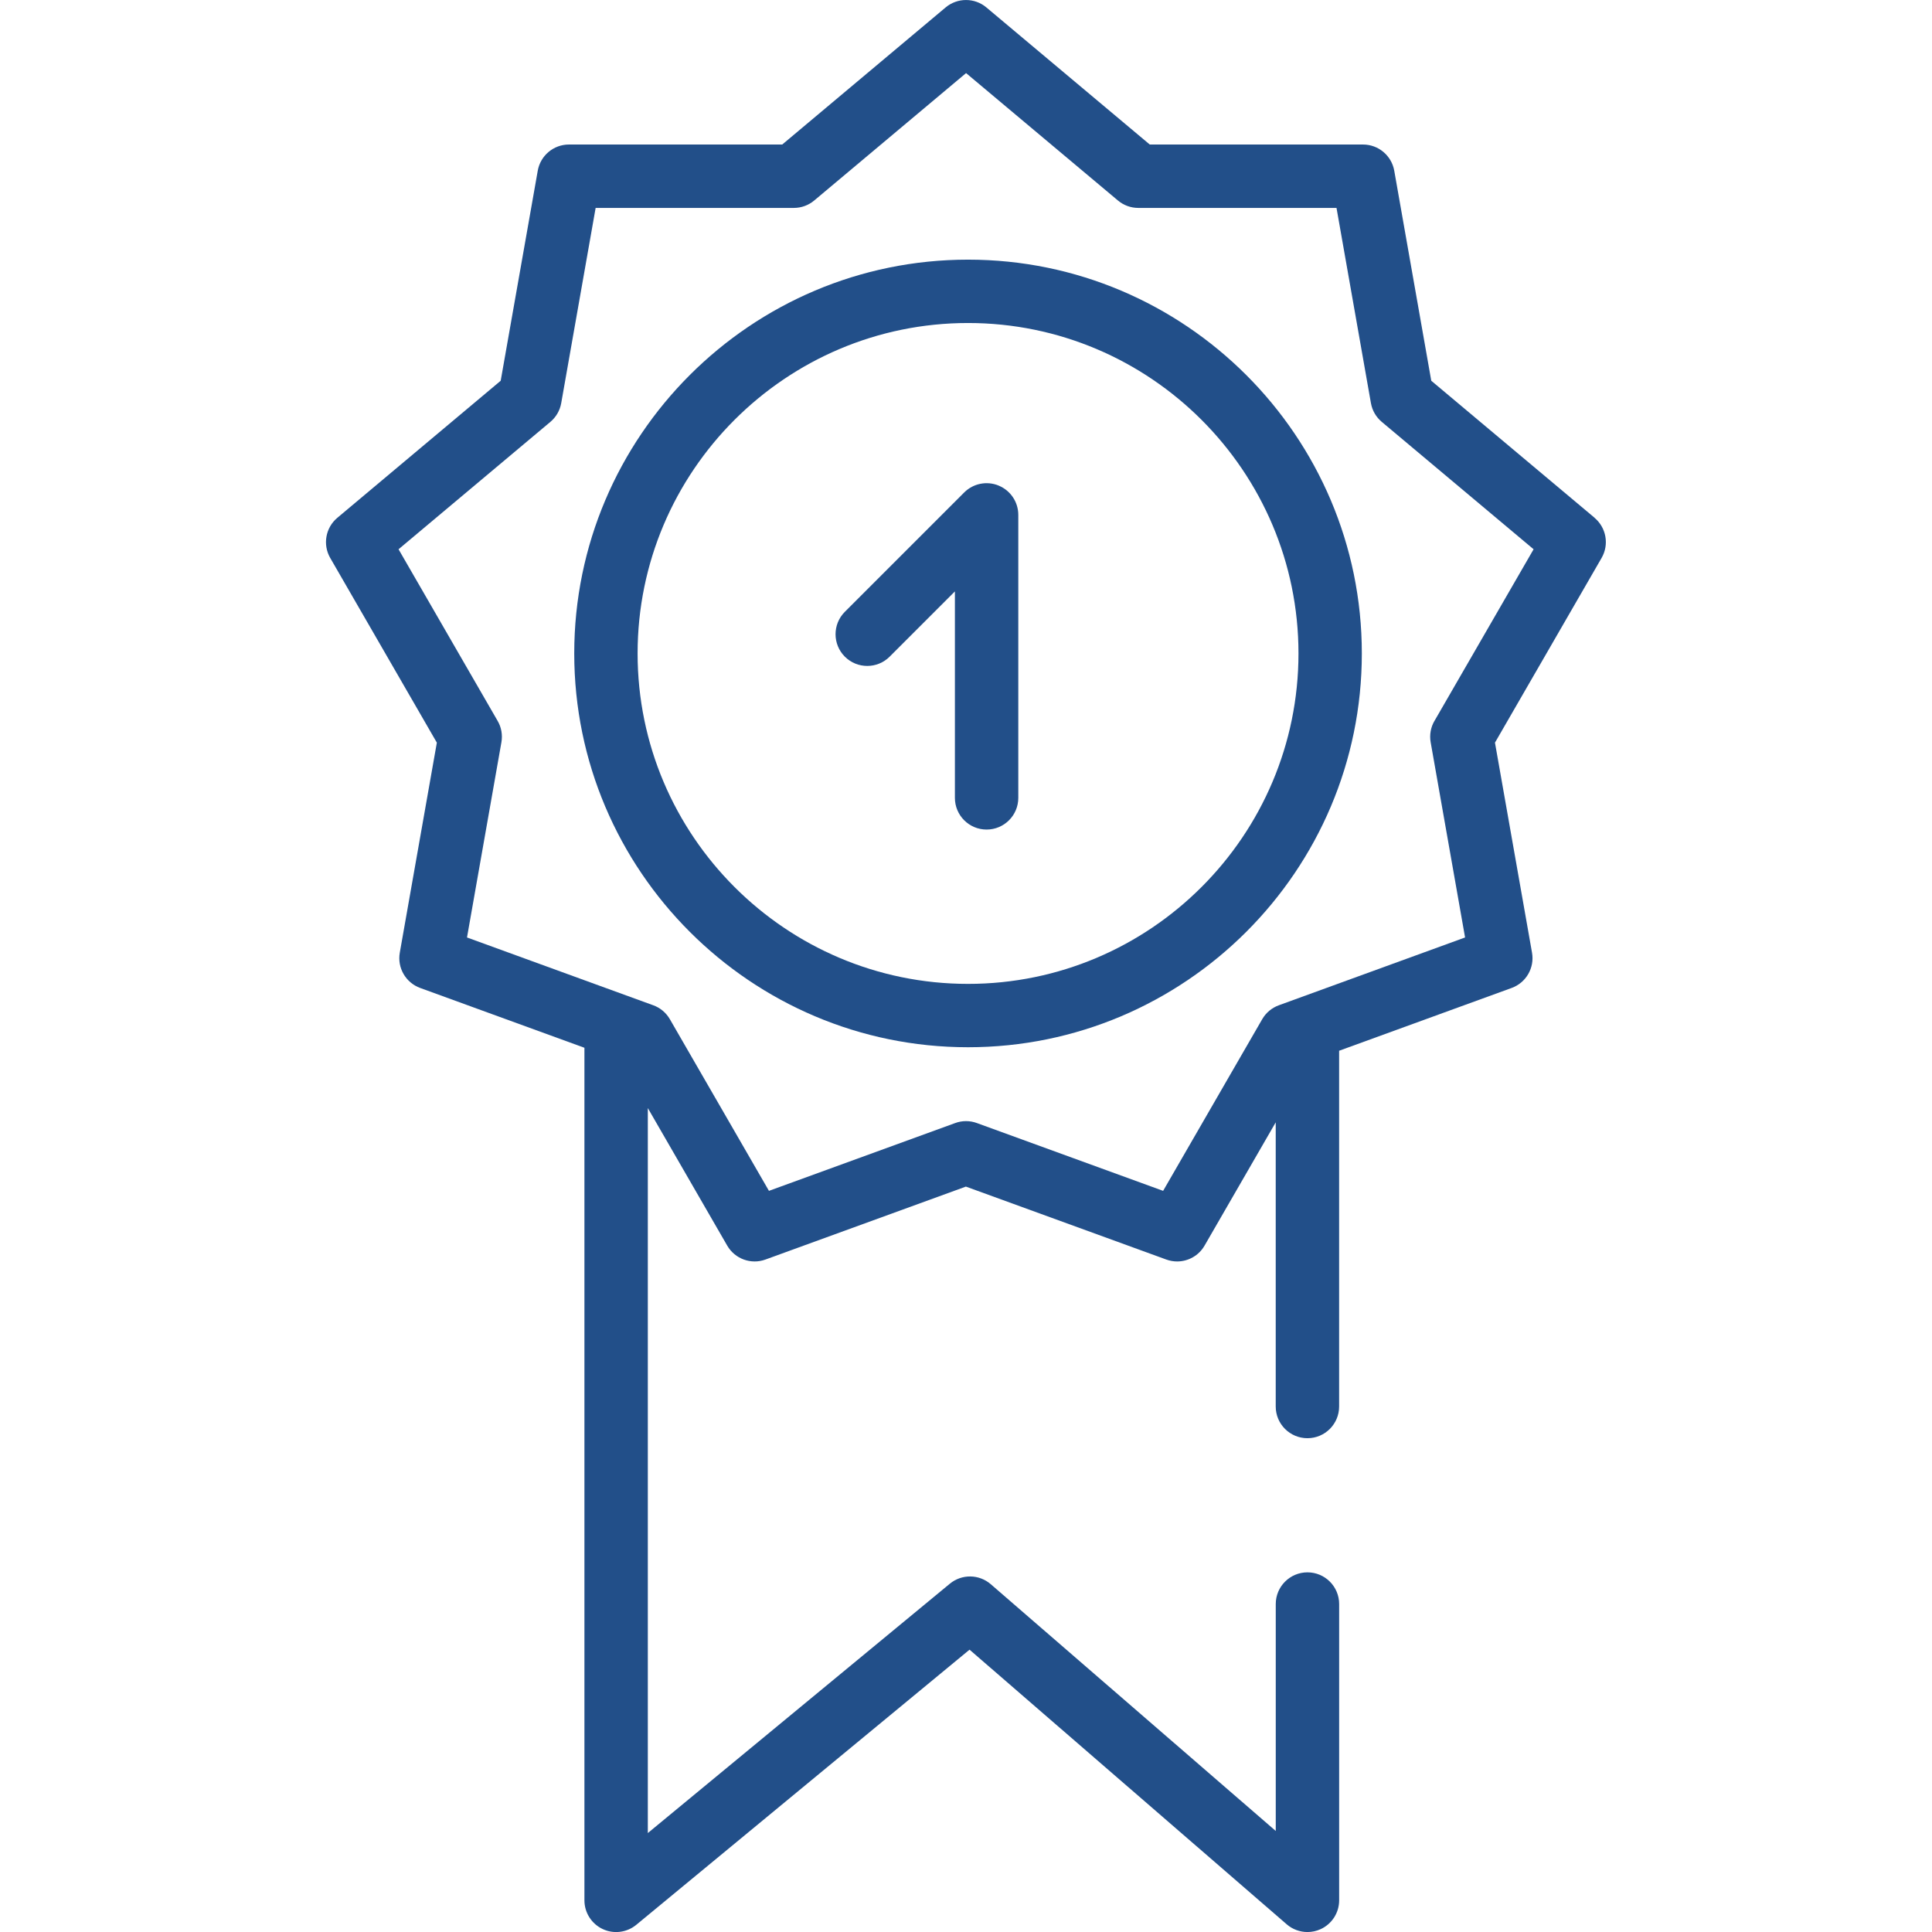 <?xml version="1.0" encoding="UTF-8"?>
<svg id="Layer_1" xmlns="http://www.w3.org/2000/svg" version="1.1" viewBox="0 0 512 512">
  <!-- Generator: Adobe Illustrator 30.0.0, SVG Export Plug-In . SVG Version: 2.1.1 Build 72)  -->
  <defs>
    <style>
      .st0 {
        fill: #224f89;
      }
    </style>
  </defs>
  <path class="st0" d="M256.54,68.81c-57.55,0-104.36,46.82-104.36,104.36s46.82,104.36,104.36,104.36,104.36-46.82,104.36-104.36-46.82-104.36-104.36-104.36ZM256.54,260.74c-48.29,0-87.57-39.28-87.57-87.57s39.28-87.57,87.57-87.57,87.57,39.28,87.57,87.57-39.28,87.57-87.57,87.57Z"/>
  <path class="st0" d="M422.6,137.23l-43.3-36.33-9.81-55.66c-.71-4.01-4.2-6.94-8.27-6.94h-56.52L261.4,1.97c-3.12-2.62-7.67-2.62-10.8,0l-43.3,36.33h-56.52c-4.08,0-7.56,2.93-8.27,6.94l-9.82,55.66-43.3,36.33c-3.12,2.62-3.91,7.1-1.88,10.63l28.26,48.95-9.82,55.66c-.71,4.01,1.57,7.95,5.4,9.35l43.53,15.85v225.94c0,3.25,1.88,6.21,4.82,7.6,2.94,1.39,6.42.95,8.93-1.12l88.31-72.91,84.05,72.78c1.56,1.35,3.52,2.05,5.5,2.05,1.18,0,2.37-.25,3.49-.76,2.99-1.37,4.91-4.35,4.91-7.64v-78.52c0-4.64-3.76-8.4-8.4-8.4s-8.4,3.76-8.4,8.4v60.14l-75.53-65.4c-3.1-2.68-7.68-2.74-10.84-.13l-80.04,66.08v-192.13l21.04,36.45c2.04,3.53,6.32,5.09,10.14,3.69l53.11-19.33,53.11,19.33c.94.34,1.91.51,2.87.51,2.93,0,5.74-1.54,7.27-4.2l18.86-32.67v75.31c0,4.64,3.76,8.4,8.4,8.4s8.4-3.76,8.4-8.4v-94.28l45.72-16.64c3.83-1.39,6.11-5.34,5.4-9.35l-9.82-55.66,28.26-48.95c2.04-3.53,1.25-8.01-1.87-10.63ZM380.14,191.05c-.99,1.71-1.34,3.71-1,5.66l9.12,51.73-49.36,17.97c-1.86.68-3.41,1.98-4.4,3.69l-26.26,45.49-49.36-17.97c-.93-.34-1.9-.51-2.87-.51s-1.95.17-2.87.51l-49.36,17.97-26.26-45.49c-.99-1.71-2.54-3.02-4.4-3.69l-49.36-17.97,9.12-51.73c.34-1.95,0-3.95-1-5.66l-26.26-45.49,40.24-33.76c1.51-1.27,2.53-3.03,2.87-4.97l9.12-51.73h52.53c1.97,0,3.88-.69,5.4-1.97l40.24-33.76,40.24,33.76c1.51,1.27,3.42,1.97,5.4,1.97h52.53l9.12,51.73c.34,1.94,1.36,3.71,2.87,4.97l40.24,33.76-26.27,45.49Z"/>
  <path class="st0" d="M264.67,128.69c-3.14-1.3-6.75-.58-9.15,1.82l-31.63,31.63c-3.28,3.28-3.28,8.6,0,11.88,3.28,3.28,8.6,3.28,11.88,0l17.29-17.29v54.71c0,4.64,3.76,8.4,8.4,8.4s8.4-3.76,8.4-8.4v-74.98c0-3.4-2.04-6.46-5.18-7.76Z"/>
</svg>